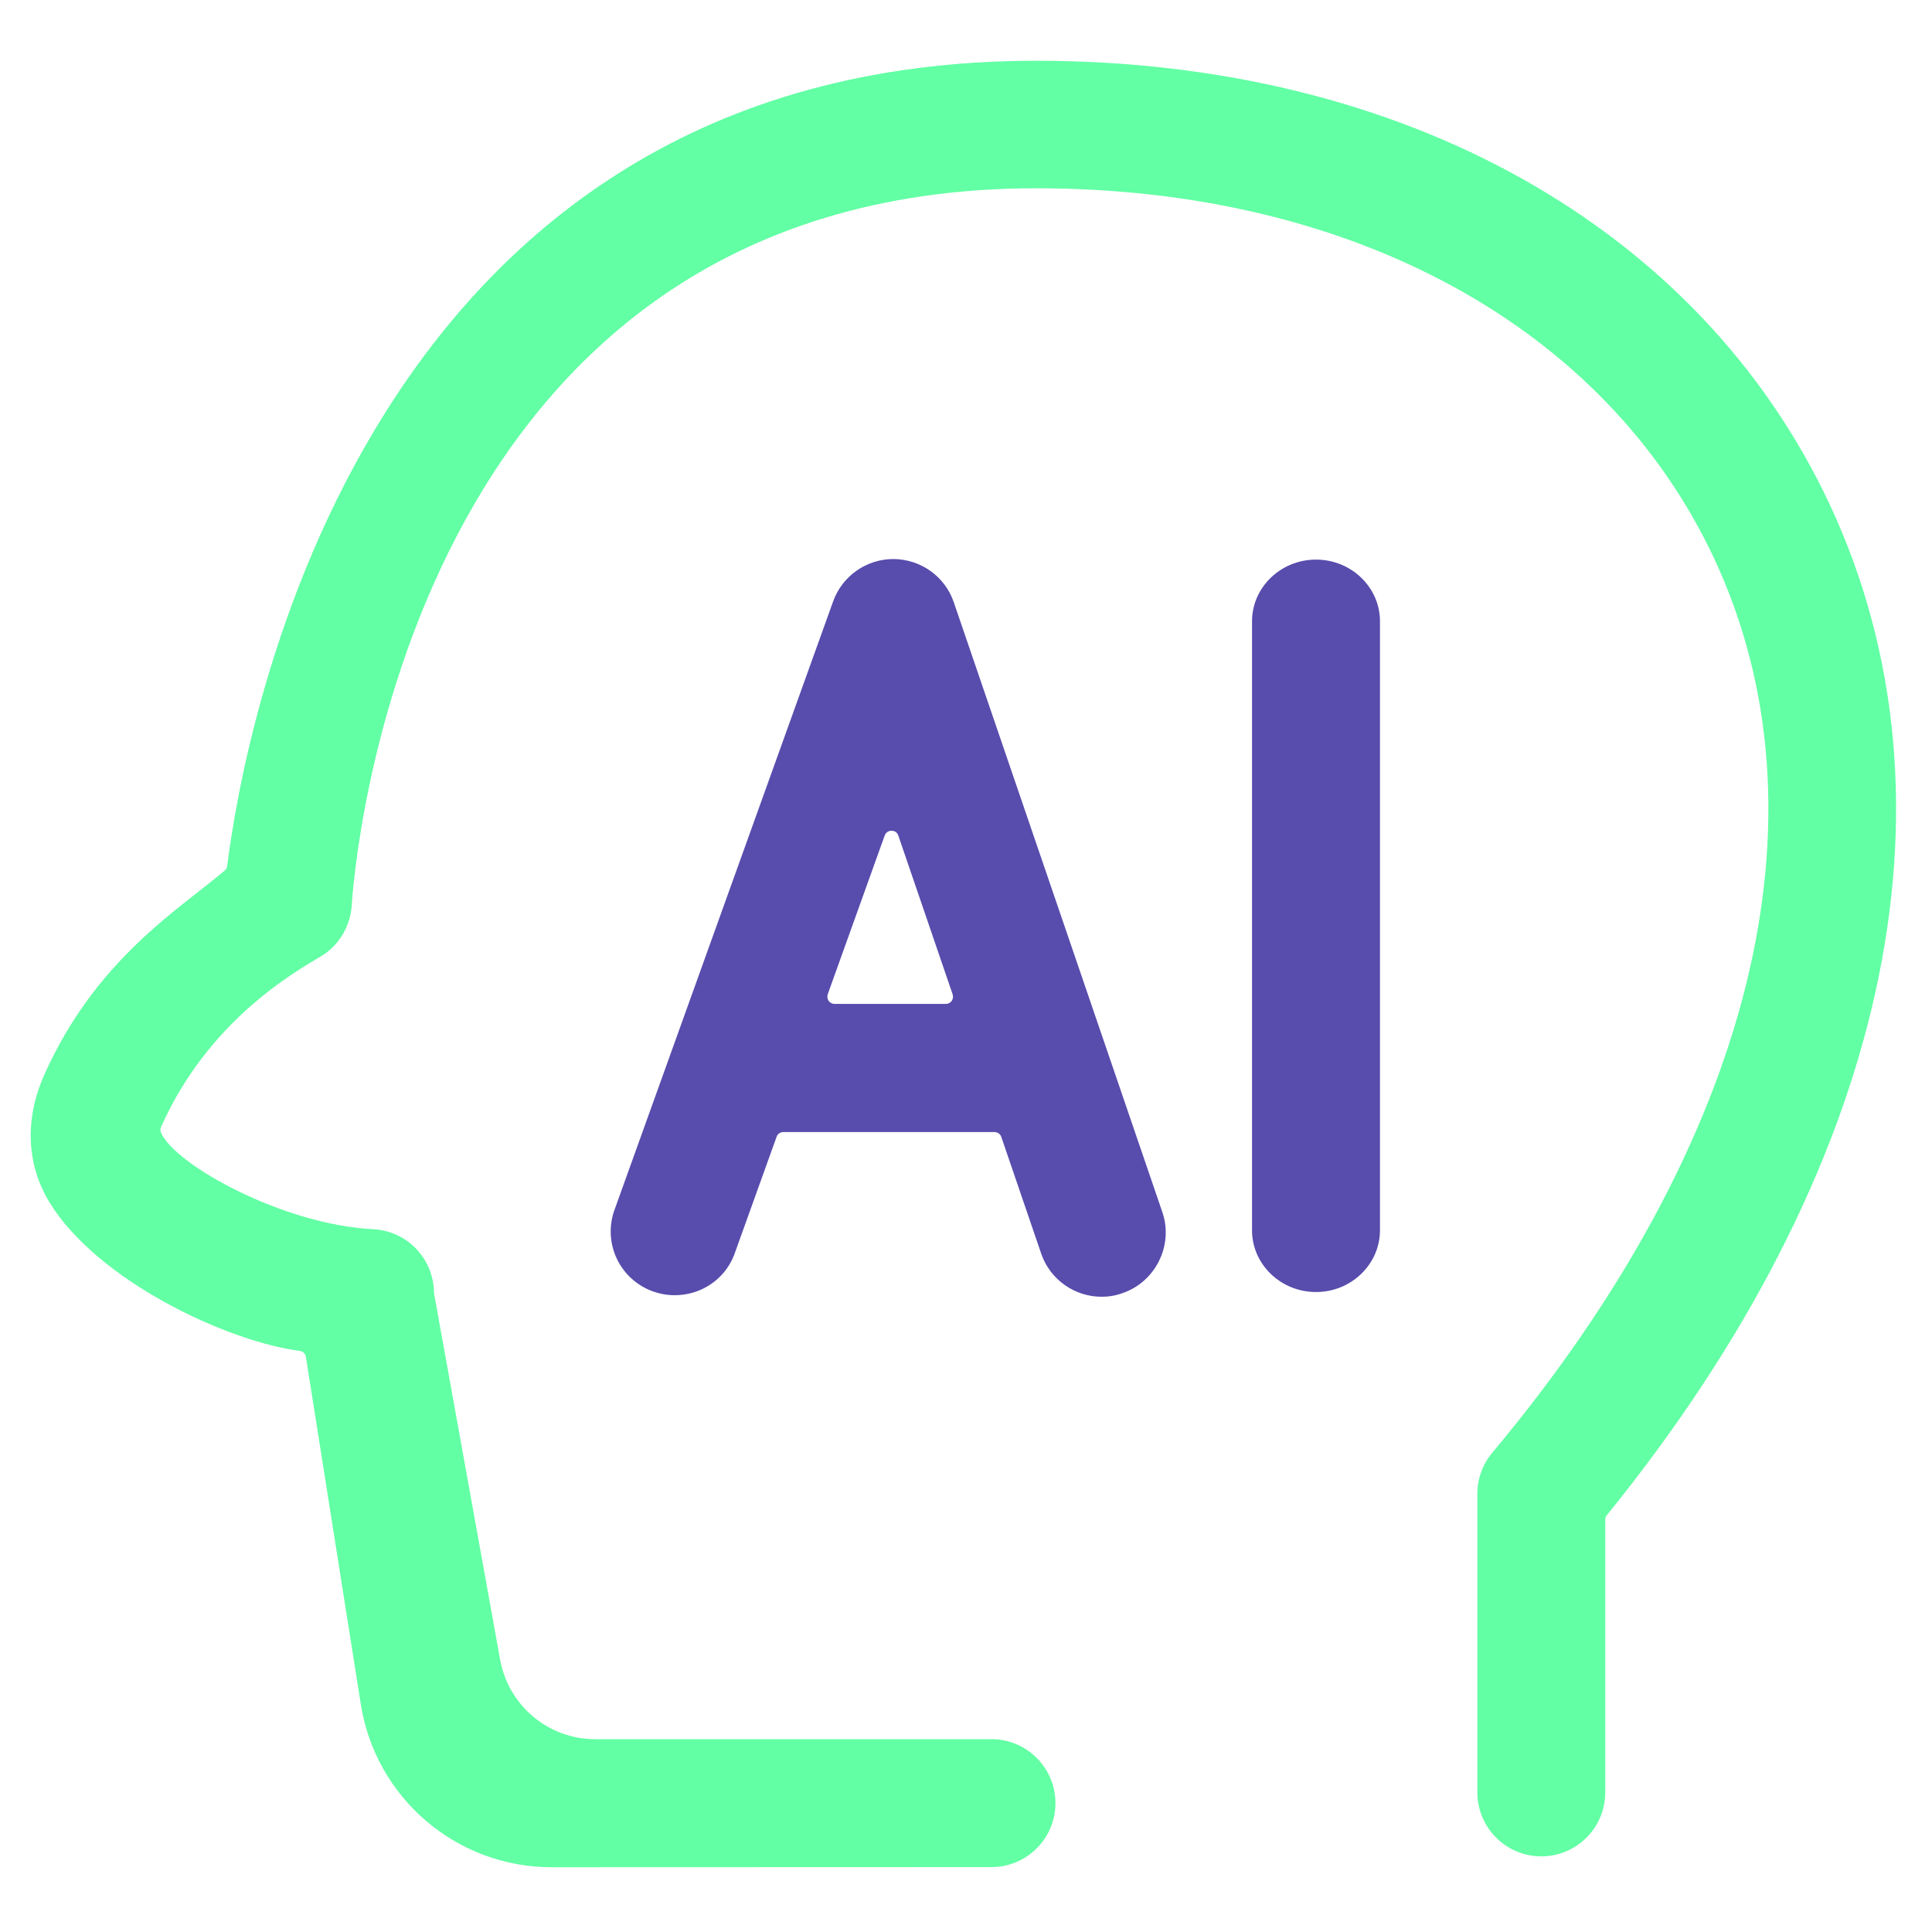 
<svg width="40" height="40" viewBox="0 0 40 40" fill="none" xmlns="http://www.w3.org/2000/svg">
<path fill-rule="evenodd" clip-rule="evenodd" d="M6.208 27.969C6.282 27.98 6.337 28.043 6.337 28.117L7.47 35.284C7.777 37.228 9.453 38.66 11.422 38.659L20.528 38.656C21.259 38.656 21.852 38.062 21.852 37.332C21.852 36.602 21.259 36.008 20.528 36.008H12.323C11.356 36.008 10.527 35.315 10.355 34.363L8.985 26.77C8.981 26.062 8.431 25.484 7.723 25.449C5.848 25.355 3.611 24.107 3.334 23.451C3.318 23.415 3.318 23.372 3.334 23.333C4.416 20.896 6.493 19.926 6.739 19.738C7.059 19.504 7.255 19.141 7.282 18.746C7.321 18.141 8.321 3.898 21.454 3.898C28.001 3.898 33.247 6.766 35.493 11.57C37.97 16.879 36.294 23.629 30.895 30.078C30.696 30.316 30.587 30.617 30.587 30.93V37.109C30.587 37.84 31.18 38.434 31.911 38.434C32.642 38.434 33.235 37.84 33.235 37.109V31.465C33.235 31.43 33.243 31.398 33.267 31.371C39.071 24.223 40.755 16.602 37.888 10.457C35.196 4.699 29.052 1.258 21.45 1.258C7.489 1.258 5.052 15.145 4.704 17.93C4.7 17.965 4.681 18 4.653 18.023C3.696 18.836 1.975 19.872 0.912 22.263C0.506 23.181 0.549 24.122 1.033 24.907C2.021 26.509 4.681 27.77 6.208 27.969Z" fill="#62FFA4"/>
<path d="M22.809 26.848C22.25 26.848 21.75 26.496 21.563 25.973L20.731 23.539C20.712 23.48 20.653 23.438 20.59 23.438H16.219C16.157 23.438 16.098 23.477 16.079 23.535L15.196 25.992C14.997 26.492 14.512 26.816 13.969 26.816C13.817 26.816 13.665 26.789 13.52 26.738C12.848 26.496 12.489 25.773 12.708 25.09L17.25 12.449C17.438 11.926 17.938 11.574 18.497 11.574C19.067 11.578 19.567 11.938 19.747 12.469L24.071 25.113C24.294 25.793 23.919 26.543 23.239 26.773C23.098 26.824 22.958 26.848 22.809 26.848ZM18.458 17.199C18.395 17.199 18.337 17.238 18.317 17.297L17.137 20.586C17.122 20.633 17.129 20.684 17.157 20.723C17.184 20.762 17.231 20.785 17.278 20.785H19.583C19.629 20.785 19.676 20.762 19.704 20.723C19.731 20.684 19.739 20.633 19.723 20.586L18.598 17.297C18.579 17.238 18.524 17.199 18.458 17.199ZM27.247 26.75C26.516 26.75 25.922 26.176 25.922 25.473V12.863C25.922 12.16 26.516 11.586 27.247 11.586C27.977 11.586 28.571 12.16 28.571 12.863V25.477C28.567 26.18 27.973 26.75 27.247 26.75Z" fill="#584CAD"/>
</svg>
